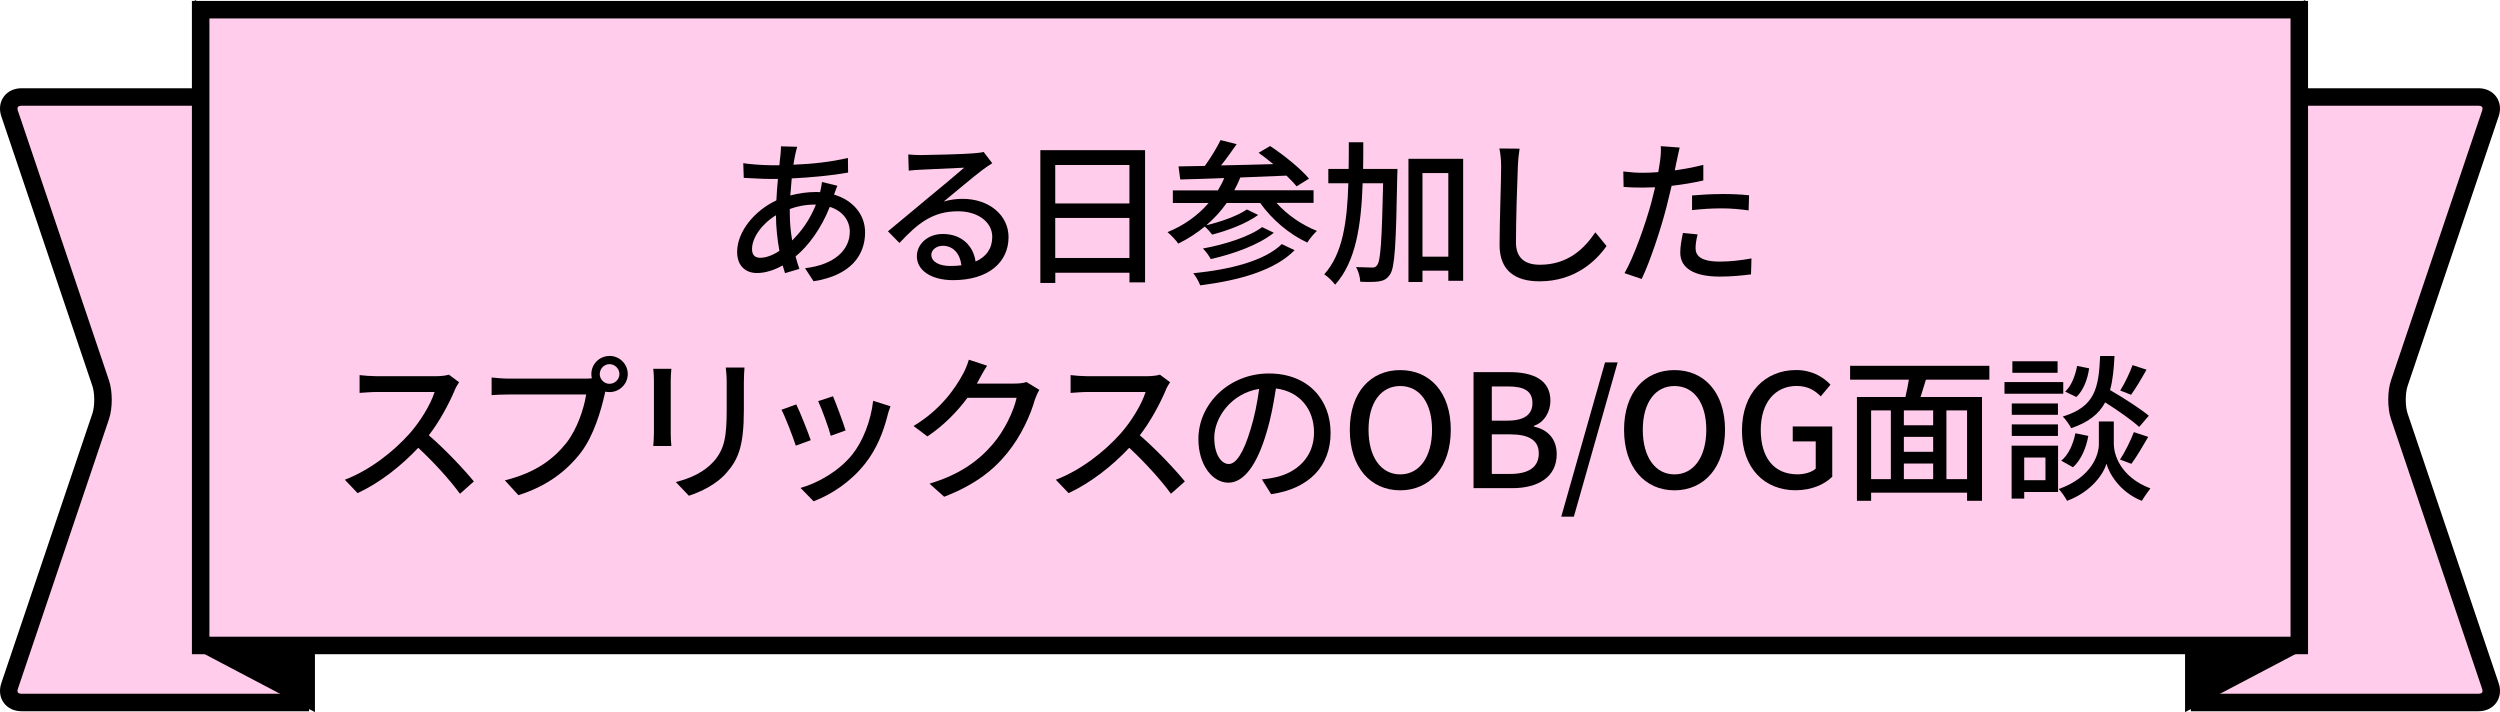 <?xml version="1.0" encoding="UTF-8"?>
<svg id="Layer_2" xmlns="http://www.w3.org/2000/svg" viewBox="0 0 428.34 122.01">
  <defs>
    <style>
      .cls-1, .cls-2, .cls-3 {
        stroke: #000;
        stroke-miterlimit: 10;
      }

      .cls-1, .cls-4 {
        fill: #ffcceb;
      }

      .cls-1, .cls-3 {
        stroke-width: 3px;
      }

      .cls-2 {
        stroke-width: 2px;
      }

      .cls-3 {
        fill: none;
      }
    </style>
  </defs>
  <g id="_レイヤー_1" data-name="レイヤー_1">
    <g>
      <g>
        <g>
          <g>
            <path class="cls-4" d="M52.96,120.36H3.69c-1.65,0-2.57-1.28-2.04-2.84l15.6-46.19c.53-1.56.53-4.12,0-5.68L1.65,19.46c-.53-1.56.39-2.84,2.04-2.84h49.27"/>
            <path class="cls-3" d="M52.96,120.36H3.69c-1.65,0-2.57-1.28-2.04-2.84l15.6-46.19c.53-1.56.53-4.12,0-5.68L1.65,19.46c-.53-1.56.39-2.84,2.04-2.84h49.27"/>
          </g>
          <polygon class="cls-2" points="34.38 110.59 52.96 120.36 52.96 11.42 34.38 1.66 34.38 110.59"/>
        </g>
        <g>
          <g>
            <path class="cls-4" d="M375.38,120.36h49.27c1.65,0,2.57-1.28,2.04-2.84l-15.6-46.19c-.53-1.56-.53-4.12,0-5.68l15.6-46.19c.53-1.56-.39-2.84-2.04-2.84h-49.27"/>
            <path class="cls-3" d="M375.38,120.36h49.27c1.65,0,2.57-1.28,2.04-2.84l-15.6-46.19c-.53-1.56-.53-4.12,0-5.68l15.6-46.19c.53-1.56-.39-2.84-2.04-2.84h-49.27"/>
          </g>
          <polygon class="cls-2" points="393.96 110.59 375.38 120.36 375.38 11.42 393.96 1.66 393.96 110.59"/>
        </g>
        <rect class="cls-1" x="34.38" y="1.66" width="359.57" height="108.93"/>
      </g>
      <g>
        <path d="M136.26,26.44c-.11.51-.21,1.13-.32,1.78,3.37-.13,6.48-.49,9.34-1.16l.03,2.51c-2.73.49-6.34.84-9.66,1-.08.92-.16,1.92-.24,2.92,1.43-.38,2.97-.59,4.32-.59.27,0,.54,0,.78.03.13-.49.27-1.3.32-1.75l2.64.65c-.16.35-.38,1.03-.57,1.51,3.27.97,5.32,3.43,5.32,6.48,0,3.86-2.4,7.37-8.83,8.37l-1.46-2.24c5.02-.57,7.67-3.13,7.67-6.24,0-1.89-1.19-3.56-3.43-4.27-1.48,3.75-3.67,6.69-5.86,8.5.19.76.43,1.46.65,2.13l-2.46.73c-.13-.41-.27-.84-.4-1.32-1.4.78-2.94,1.3-4.4,1.3-1.86,0-3.4-1.13-3.4-3.62,0-3.48,2.97-7.07,6.72-8.83.05-1.24.16-2.51.27-3.67h-1.32c-1.27,0-3.38-.13-4.54-.19l-.08-2.51c.94.16,3.32.35,4.7.35h1.49c.05-.67.13-1.27.19-1.81.05-.49.08-1.05.08-1.43l2.78.08c-.13.4-.24.89-.32,1.3ZM130.27,44.17c.92,0,2.08-.4,3.27-1.19-.35-1.92-.59-4.1-.59-6.1-2.4,1.46-4.1,3.83-4.1,5.78,0,1,.46,1.51,1.43,1.51ZM135.72,41.2c1.57-1.54,3.02-3.51,4.08-6.15h-.19c-1.65,0-3.1.32-4.29.76v.65c0,1.73.16,3.29.41,4.75Z"/>
        <path d="M157.78,26.57c1.4,0,7.56-.16,9.02-.3.94-.08,1.43-.14,1.73-.24l1.48,1.94c-.57.35-1.13.73-1.7,1.16-1.38,1.03-4.7,3.83-6.61,5.4,1.08-.32,2.16-.46,3.24-.46,4.51,0,7.86,2.78,7.86,6.56,0,4.29-3.43,7.37-9.5,7.37-3.72,0-6.21-1.65-6.21-4.1,0-2,1.78-3.81,4.45-3.81,3.35,0,5.26,2.16,5.61,4.72,1.86-.81,2.86-2.27,2.86-4.24,0-2.54-2.48-4.37-5.86-4.37-4.32,0-6.86,2.02-10.04,5.43l-1.97-2c2.11-1.73,5.48-4.56,7.07-5.88,1.51-1.24,4.64-3.83,5.99-5.02-1.43.05-6.1.27-7.5.35-.67.03-1.38.08-2,.16l-.08-2.78c.67.08,1.51.11,2.16.11ZM162.8,45.57c.68,0,1.32-.03,1.92-.11-.21-1.97-1.4-3.35-3.18-3.35-1.13,0-1.97.73-1.97,1.54,0,1.19,1.32,1.92,3.24,1.92Z"/>
        <path d="M196.19,25.73v22.65h-2.67v-1.65h-12.71v1.75h-2.56v-22.75h17.95ZM180.8,28.27v6.59h12.71v-6.59h-12.71ZM193.51,44.2v-6.86h-12.71v6.86h12.71Z"/>
        <path d="M218.73,34.78c1.78,2.02,4.4,3.81,6.91,4.78-.54.49-1.3,1.4-1.65,2-3.05-1.4-6.07-3.94-8.07-6.78h-5.75c-1,1.43-2.19,2.7-3.48,3.81,2.43-.57,5.34-1.59,6.94-2.7l1.94.94c-2.02,1.48-5.21,2.67-7.88,3.37-.3-.4-.78-.97-1.27-1.38-1.38,1.13-2.89,2.11-4.54,2.92-.35-.54-1.29-1.51-1.84-1.97,2.78-1.13,5.18-2.83,7.04-4.99h-6.13v-2.16h7.72c.4-.67.78-1.38,1.08-2.11-2.81.11-5.4.19-7.53.24l-.3-2.24c1.32-.03,2.83-.05,4.51-.08,1-1.38,2.05-3.1,2.7-4.43l2.75.7c-.84,1.21-1.78,2.54-2.67,3.64,2.81-.05,5.88-.14,8.94-.22-.84-.7-1.7-1.38-2.51-1.94l1.97-1.16c2.35,1.54,5.26,3.89,6.67,5.59l-2.13,1.32c-.43-.54-1.03-1.16-1.73-1.84-2.65.11-5.32.22-7.91.32-.3.76-.65,1.48-1.03,2.19h13.58v2.16h-6.34ZM221.81,42.87c-3.35,3.43-9.39,5.16-16.17,6.02-.24-.62-.73-1.54-1.19-2.08,6.37-.62,12.25-2.13,15.17-4.99l2.19,1.05ZM218.25,39.88c-2.59,2.08-6.86,3.62-10.8,4.51-.3-.57-.84-1.32-1.35-1.81,3.67-.67,7.94-2,10.15-3.67l2,.97Z"/>
        <path d="M239.43,28.95s0,.89-.03,1.21c-.21,11.66-.4,15.66-1.24,16.87-.54.78-1.05,1.05-1.92,1.19-.76.11-1.94.11-3.18.05-.03-.76-.3-1.84-.73-2.51,1.19.05,2.27.08,2.73.08.43,0,.68-.05.92-.46.57-.73.78-4.26,1-13.98h-3.51c-.24,7.21-1.16,13.44-4.72,17.38-.4-.57-1.27-1.4-1.86-1.78,3.18-3.51,3.94-9.07,4.13-15.6h-3.43v-2.46h3.48c.03-1.48.03-3,.03-4.56h2.48c0,1.54,0,3.08-.03,4.56h5.88ZM250.69,27.22v20.89h-2.54v-1.73h-4.43v1.94h-2.4v-21.11h9.37ZM248.15,43.98v-14.33h-4.43v14.33h4.43Z"/>
        <path d="M260.06,28.57c-.13,3-.32,9.23-.32,12.96,0,2.86,1.75,3.83,4.1,3.83,4.72,0,7.56-2.67,9.5-5.56l1.92,2.35c-1.78,2.56-5.43,6.05-11.47,6.05-4.1,0-6.86-1.75-6.86-6.24,0-3.83.27-10.8.27-13.39,0-1.13-.11-2.24-.3-3.13l3.46.03c-.16,1-.27,2.13-.3,3.1Z"/>
        <path d="M287.27,27.6c-.08.46-.19,1-.32,1.59,1.65-.24,3.32-.54,4.89-.94v2.67c-1.7.4-3.59.7-5.43.92-.27,1.16-.57,2.4-.86,3.54-.97,3.81-2.81,9.37-4.27,12.42l-2.94-1c1.59-2.75,3.56-8.31,4.59-12.09.22-.84.43-1.73.65-2.62-.78.03-1.51.05-2.19.05-1.24,0-2.24-.03-3.21-.11l-.05-2.65c1.32.16,2.27.22,3.29.22.84,0,1.75-.03,2.7-.11.13-.81.27-1.51.32-2.02.13-.84.16-1.84.11-2.43l3.24.24c-.16.68-.41,1.78-.51,2.32ZM290.51,42.5c0,1.21.73,2.32,4.18,2.32,1.78,0,3.62-.22,5.4-.54l-.08,2.73c-1.49.19-3.29.38-5.34.38-4.4,0-6.78-1.43-6.78-4.1,0-1.13.22-2.27.46-3.37l2.51.24c-.21.84-.35,1.67-.35,2.35ZM294.96,33.24c1.57,0,3.19.05,4.72.22l-.08,2.59c-1.38-.19-2.97-.35-4.59-.35-1.76,0-3.4.11-5.1.3v-2.51c1.46-.13,3.32-.24,5.05-.24Z"/>
        <path d="M77.9,66.89c-.95,2.21-2.54,5.26-4.43,7.69,2.78,2.38,6.05,5.86,7.72,7.91l-2.38,2.11c-1.78-2.43-4.48-5.4-7.15-7.88-2.89,3.08-6.53,5.97-10.39,7.77l-2.19-2.29c4.37-1.67,8.42-4.91,11.09-7.91,1.83-2.05,3.64-5.02,4.29-7.13h-9.91c-1.05,0-2.51.14-2.94.16v-3.05c.54.08,2.11.19,2.94.19h10.01c1,0,1.89-.11,2.35-.27l1.75,1.3c-.19.27-.59.94-.78,1.4Z"/>
        <path d="M104.43,60.98c1.73,0,3.13,1.4,3.13,3.1s-1.4,3.1-3.13,3.1c-.24,0-.49-.03-.73-.08-.03.16-.08.35-.11.51-.62,2.75-1.86,7.02-4.05,9.91-2.46,3.19-5.83,5.78-10.72,7.32l-2.32-2.54c5.26-1.3,8.31-3.62,10.55-6.42,1.84-2.38,3-5.83,3.38-8.29h-13.28c-1.13,0-2.21.05-2.92.11v-3.02c.76.08,2.02.19,2.92.19h13.09c.32,0,.73,0,1.16-.05-.05-.24-.08-.49-.08-.73,0-1.7,1.38-3.1,3.1-3.1ZM104.43,65.76c.92,0,1.7-.76,1.7-1.67s-.78-1.7-1.7-1.7-1.67.78-1.67,1.7.76,1.67,1.67,1.67Z"/>
        <path d="M114.92,65.19v9.04c0,.7.05,1.65.11,2.19h-3.1c.03-.46.11-1.4.11-2.19v-9.04c0-.49-.03-1.43-.11-2h3.1c-.05.57-.11,1.24-.11,2ZM127.45,65.46v4.8c0,6.18-.97,8.48-2.97,10.74-1.75,2.05-4.48,3.29-6.45,3.94l-2.24-2.35c2.56-.65,4.8-1.67,6.48-3.51,1.89-2.16,2.24-4.27,2.24-8.99v-4.64c0-.97-.08-1.78-.16-2.48h3.21c-.05.7-.11,1.51-.11,2.48Z"/>
        <path d="M138.91,75.42l-2.56.94c-.46-1.43-1.86-5.1-2.46-6.15l2.54-.92c.62,1.24,1.97,4.64,2.48,6.13ZM152.06,71.21c-.73,2.89-1.89,5.75-3.78,8.15-2.48,3.19-5.83,5.37-8.88,6.53l-2.24-2.29c3.05-.86,6.61-2.92,8.85-5.7,1.86-2.32,3.21-5.83,3.59-9.23l2.97.94c-.24.67-.41,1.16-.51,1.59ZM144.88,73.75l-2.54.92c-.32-1.27-1.54-4.64-2.16-5.94l2.54-.84c.49,1.13,1.81,4.67,2.16,5.86Z"/>
        <path d="M167.74,65.05c-.11.22-.24.46-.38.67h6.48c.76,0,1.51-.08,2.03-.27l2.21,1.35c-.27.43-.57,1.11-.76,1.65-.73,2.59-2.32,6.21-4.75,9.18-2.48,3.08-5.75,5.53-10.8,7.48l-2.51-2.24c5.21-1.57,8.42-3.94,10.82-6.75,2-2.29,3.62-5.7,4.1-7.96h-8.42c-1.73,2.32-4.02,4.72-6.86,6.61l-2.38-1.78c4.7-2.81,7.21-6.56,8.48-8.93.32-.54.78-1.65,1-2.43l3.13,1.03c-.54.81-1.11,1.86-1.4,2.4Z"/>
        <path d="M199.72,66.89c-.95,2.21-2.54,5.26-4.43,7.69,2.78,2.38,6.05,5.86,7.72,7.91l-2.38,2.11c-1.78-2.43-4.48-5.4-7.15-7.88-2.89,3.08-6.53,5.97-10.39,7.77l-2.19-2.29c4.37-1.67,8.42-4.91,11.09-7.91,1.83-2.05,3.64-5.02,4.29-7.13h-9.91c-1.05,0-2.51.14-2.94.16v-3.05c.54.08,2.11.19,2.94.19h10.01c1,0,1.89-.11,2.35-.27l1.75,1.3c-.19.27-.59.94-.78,1.4Z"/>
        <path d="M217.8,84.68l-1.59-2.54c.92-.08,1.73-.22,2.4-.38,3.46-.78,6.53-3.32,6.53-7.67,0-3.91-2.38-7.02-6.53-7.53-.38,2.43-.84,5.05-1.62,7.58-1.62,5.51-3.86,8.56-6.53,8.56s-5.13-2.97-5.13-7.48c0-6.05,5.29-11.23,12.07-11.23s10.58,4.54,10.58,10.18-3.62,9.56-10.18,10.5ZM210.53,79.5c1.21,0,2.48-1.75,3.73-5.91.67-2.13,1.16-4.59,1.48-6.96-4.86.78-7.69,4.99-7.69,8.34,0,3.1,1.32,4.53,2.48,4.53Z"/>
        <path d="M231.27,73.64c0-6.4,3.54-10.23,8.64-10.23s8.66,3.83,8.66,10.23-3.56,10.37-8.66,10.37-8.64-3.97-8.64-10.37ZM245.36,73.64c0-4.67-2.16-7.5-5.45-7.5s-5.43,2.83-5.43,7.5,2.13,7.64,5.43,7.64,5.45-3,5.45-7.64Z"/>
        <path d="M252.47,63.76h6.15c4.08,0,7.02,1.32,7.02,4.91,0,1.89-1.05,3.7-2.83,4.29v.13c2.27.49,3.91,2.02,3.91,4.72,0,3.94-3.21,5.83-7.61,5.83h-6.64v-19.89ZM258.27,72.07c3.02,0,4.29-1.13,4.29-3,0-2.08-1.4-2.86-4.21-2.86h-2.75v5.86h2.67ZM258.76,81.2c3.1,0,4.89-1.11,4.89-3.54,0-2.24-1.73-3.24-4.89-3.24h-3.16v6.78h3.16Z"/>
        <path d="M275,62.09h2.16l-7.5,26.43h-2.16l7.5-26.43Z"/>
        <path d="M278.26,73.64c0-6.4,3.54-10.23,8.64-10.23s8.66,3.83,8.66,10.23-3.56,10.37-8.66,10.37-8.64-3.97-8.64-10.37ZM292.35,73.64c0-4.67-2.16-7.5-5.45-7.5s-5.43,2.83-5.43,7.5,2.13,7.64,5.43,7.64,5.45-3,5.45-7.64Z"/>
        <path d="M298.46,73.77c0-6.48,4-10.37,9.26-10.37,2.81,0,4.7,1.24,5.91,2.51l-1.67,2c-1-1-2.21-1.78-4.13-1.78-3.7,0-6.15,2.86-6.15,7.53s2.19,7.61,6.29,7.61c1.21,0,2.43-.35,3.13-.97v-4.67h-3.94v-2.56h6.77v8.61c-1.32,1.32-3.56,2.32-6.29,2.32-5.29,0-9.18-3.73-9.18-10.23Z"/>
        <path d="M329.98,65.05c-.32,1-.65,2.05-.92,2.97h10.53v17.79h-2.56v-1.4h-16.44v1.4h-2.43v-17.79h8.31c.22-.92.43-2,.59-2.97h-10.07v-2.38h23.86v2.38h-10.88ZM320.59,82.09h3.38v-11.77h-3.38v11.77ZM331.22,70.32h-5.02v2.54h5.02v-2.54ZM331.22,74.85h-5.02v2.56h5.02v-2.56ZM326.2,82.09h5.02v-2.67h-5.02v2.67ZM337.03,70.32h-3.54v11.77h3.54v-11.77Z"/>
        <path d="M353.51,67.46h-10.07v-2h10.07v2ZM352.62,84.3h-5.8v1.13h-2.16v-9.07h7.96v7.94ZM352.6,71.07h-7.91v-1.94h7.91v1.94ZM344.69,72.72h7.91v1.97h-7.91v-1.97ZM352.54,63.87h-7.75v-1.97h7.75v1.97ZM346.82,78.39v3.89h3.64v-3.89h-3.64ZM362.18,76.15c0,1.59,1,5.53,6.26,7.53-.43.57-1.13,1.54-1.46,2.13-3.81-1.48-5.64-4.75-6.07-6.37-.46,1.65-2.48,4.78-6.75,6.37-.3-.57-.95-1.54-1.43-2.02,5.78-2.05,6.88-6.02,6.88-7.64v-3.94h2.56v3.94ZM353.16,78.93c1.24-.97,2.05-2.83,2.43-4.7l2.21.46c-.35,2.02-1.24,4.13-2.62,5.37l-2.02-1.13ZM366.52,73.15c-1.27-1.16-3.64-2.83-5.83-4.21-1.05,1.97-2.81,3.4-5.83,4.43-.27-.59-.92-1.51-1.43-2,5.53-1.7,6.15-4.83,6.4-10.37h2.46c-.11,2.24-.3,4.18-.76,5.83,2.32,1.35,5.15,3.16,6.64,4.4l-1.65,1.92ZM357.94,63.11c-.24,1.81-.97,3.78-2.19,4.91l-1.92-.92c1.05-.94,1.75-2.73,2.05-4.4l2.05.4ZM363.23,78.74c.84-1.24,1.84-3.29,2.38-4.7l2.46.81c-.94,1.62-2.02,3.46-2.89,4.62l-1.94-.73ZM367.77,63.35c-.86,1.54-1.86,3.21-2.64,4.29l-1.86-.73c.76-1.19,1.65-3.05,2.11-4.35l2.4.78Z"/>
      </g>
    </g>
  </g>
</svg>